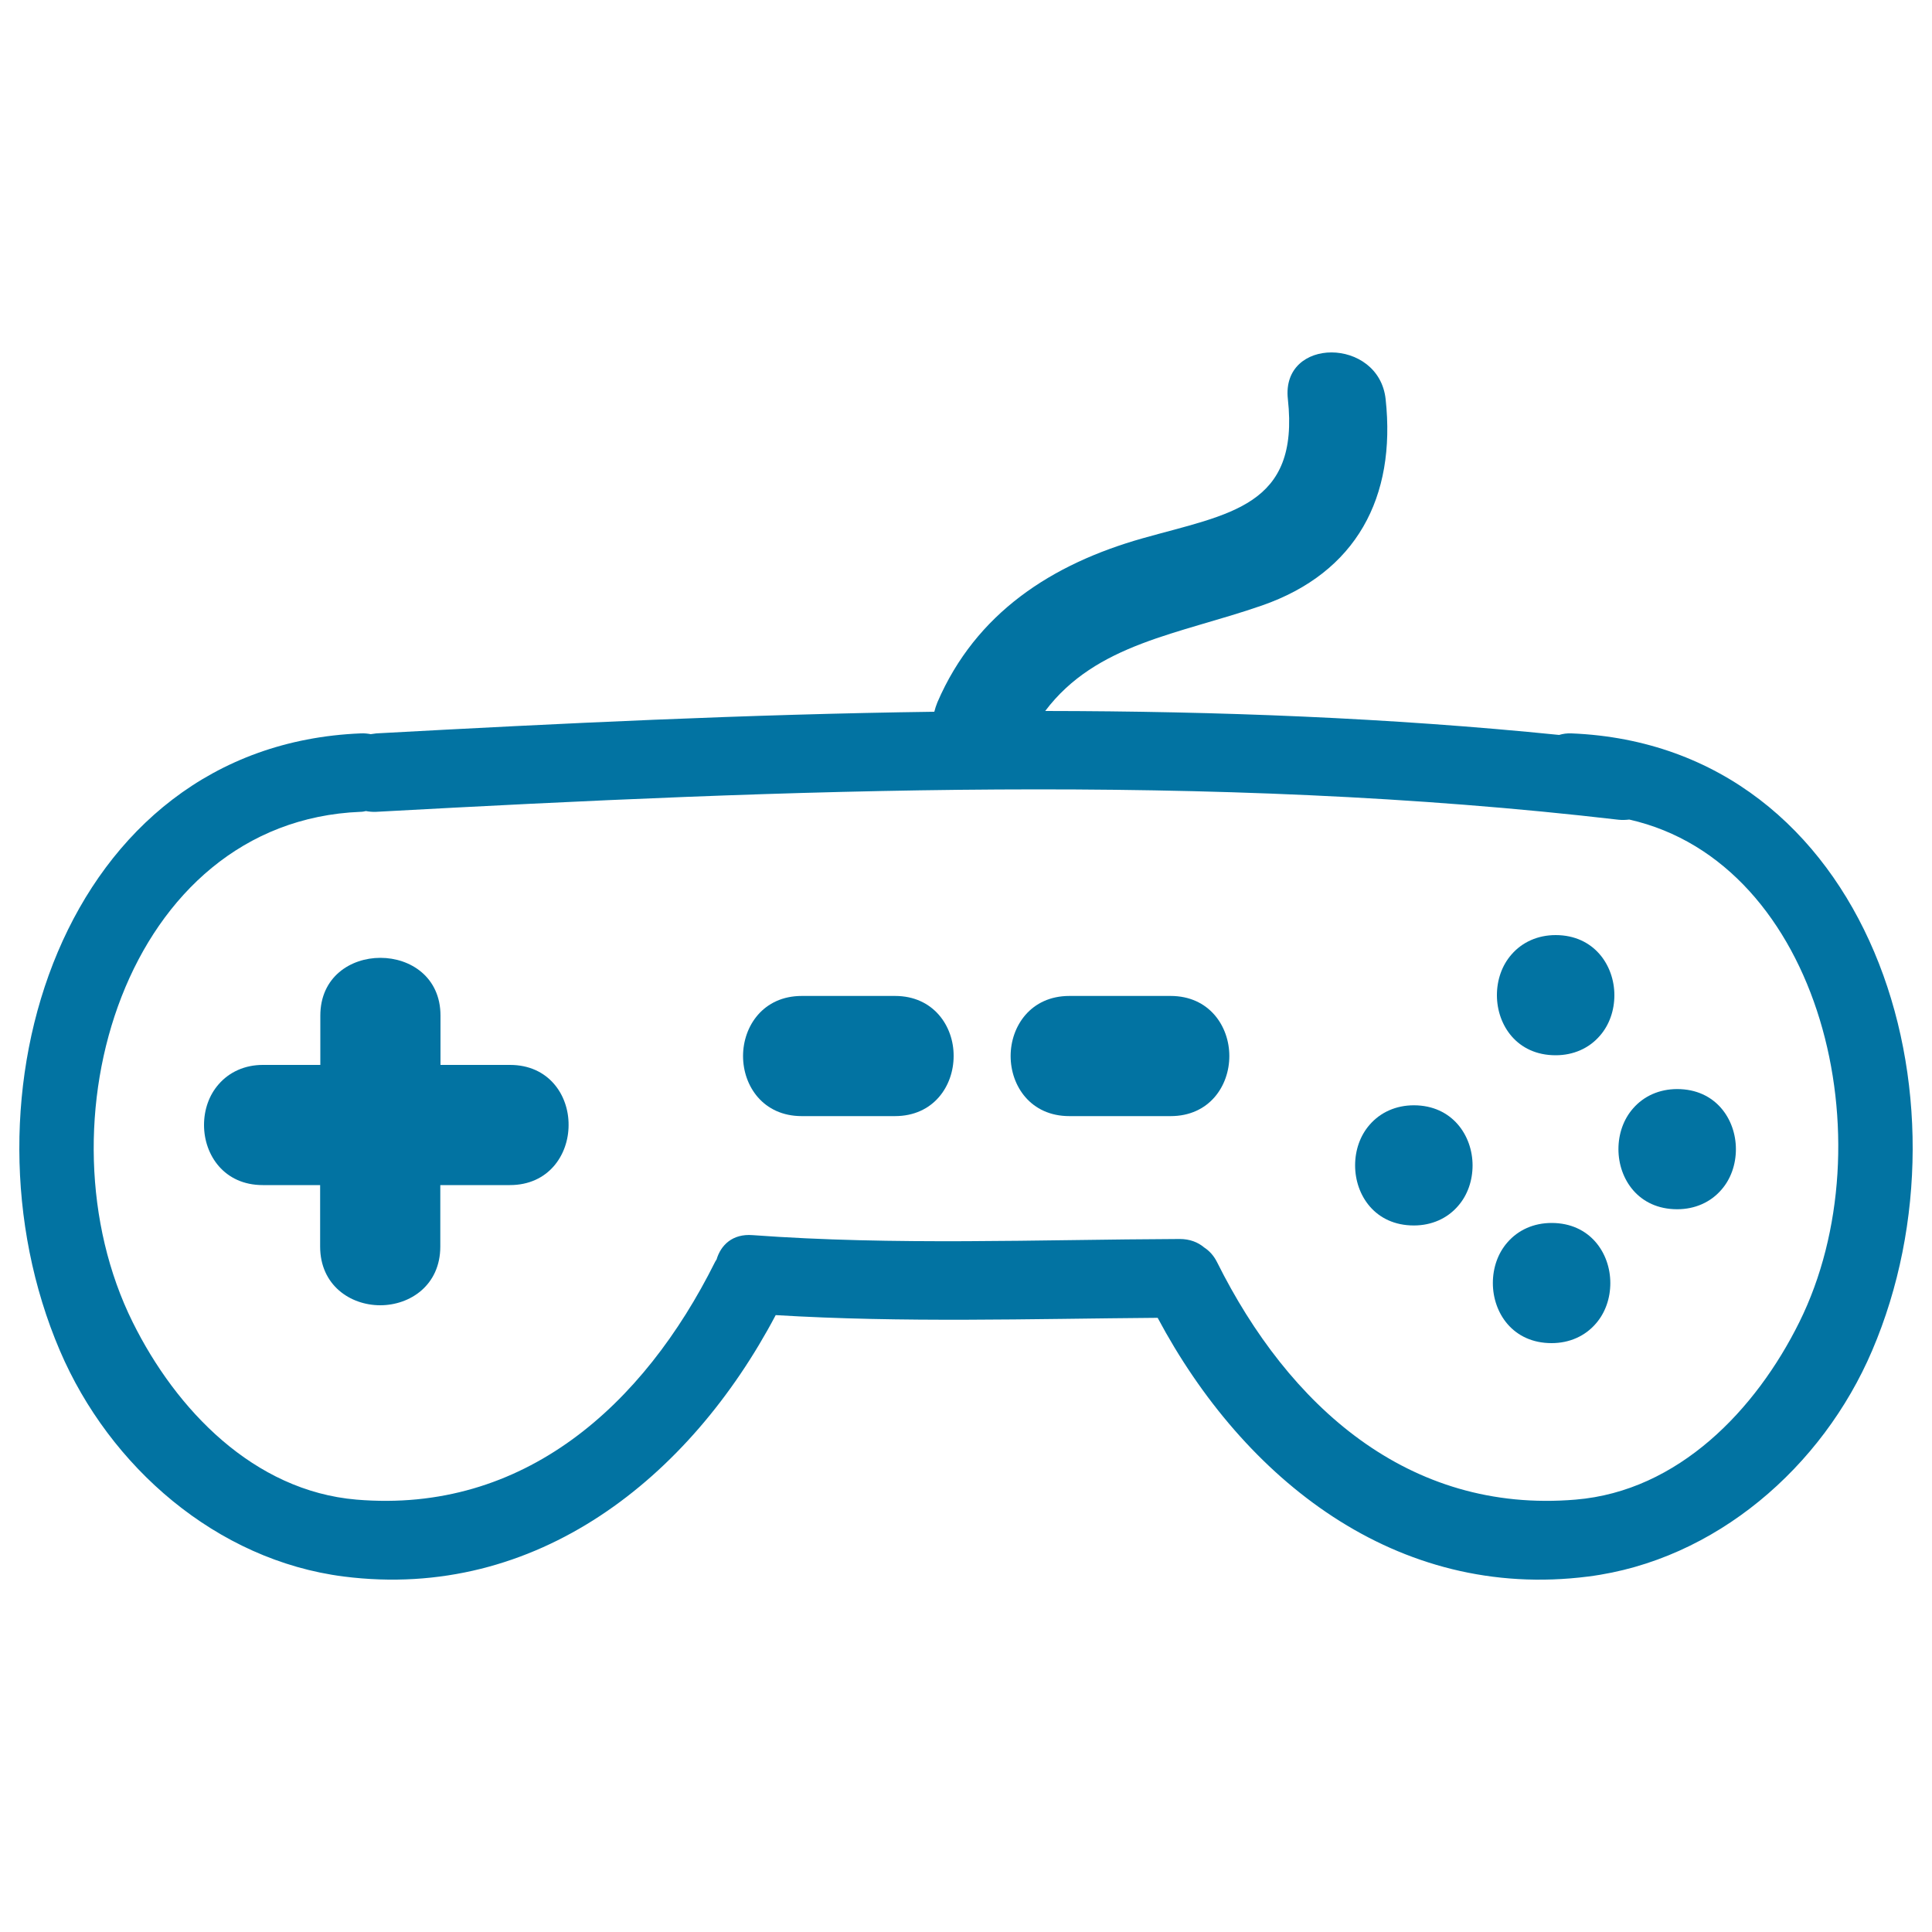 <svg xmlns="http://www.w3.org/2000/svg" viewBox="0 0 1000 1000" style="fill:#0273a2">
<title>Game Controller Hand Drawn Tool SVG icon</title>
<g><g><path d="M813.4,379.6c-2.4-0.1-4.4,0.2-6.4,0.8c-87.9-8.9-176.9-12.3-266-12.4c26.4-35,69.3-39.7,112.2-54.6c48.9-17,69.5-56.1,64-106.8c-3.5-32.1-54.2-32.4-50.6,0c6.1,55.6-30.1,59.3-75.1,72c-47.1,13.3-86.4,38.7-106.3,84.9c-0.7,1.7-1.2,3.3-1.6,4.9c-96.8,1.3-193.5,6-288.8,11.2c-1,0.1-1.9,0.3-2.9,0.4c-1.6-0.3-3.3-0.5-5.2-0.4C32.1,385.9-24.9,568.5,31,699.1c25.7,60.1,81.1,108.5,146.9,116.9c99.9,12.7,179.2-51.2,223.6-135.3c65.9,4,131.8,1.9,197.7,1.4c44.5,83.5,123.5,146.6,222.9,133.9c65.8-8.4,121.2-56.7,146.9-116.9C1024.9,568.5,967.9,385.9,813.4,379.6z M931.3,684.4c-22.4,45.2-62.5,87.4-115.8,91.8c-86.7,7.3-148.6-48.8-185.5-122.8c-1.8-3.6-4.1-6-6.7-7.7c-3.2-2.7-7.4-4.4-12.7-4.4c-73.8,0.3-147.5,3.4-221.1-2c-10.3-0.8-16.4,5.1-18.6,12.6c-0.3,0.5-0.7,1-0.9,1.5c-36.9,73.9-98.8,130.1-185.5,122.8c-53.2-4.5-93.4-46.6-115.8-91.8C18,582.3,64.7,425.1,186.6,420.2c1,0,1.9-0.2,2.8-0.4c1.6,0.3,3.4,0.5,5.3,0.4c212.4-11.6,431.4-20.6,643.1,4.1c2,0.2,3.8,0.1,5.5-0.1C942.6,446.6,977.6,591.1,931.3,684.4z"/><path d="M264,551.2h-36v-25.5c0-39.9-62.2-39.9-62.2,0v25.5H136c-9.2,0-17.3,3.6-22.9,10.1c-4.9,5.6-7.5,13.1-7.5,21c0,15.5,10.4,31.1,30.4,31.1h29.7v31.8c0,20,15.6,30.4,31.1,30.4c15.5,0,31.1-10.4,31.1-30.4v-31.8h36c20,0,30.4-15.6,30.4-31.1C294.4,566.8,284,551.2,264,551.2z"/><path d="M805.2,484c-9.2,0-17.3,3.6-22.9,10.1c-4.9,5.6-7.5,13.1-7.5,21c0,15.5,10.4,31.1,30.4,31.1c9.2,0,17.3-3.6,22.9-10.1c4.9-5.6,7.5-13.1,7.5-21C835.6,499.7,825.1,484,805.2,484z"/><path d="M731.8,572.1c-9.2,0-17.3,3.6-22.9,10.1c-4.9,5.6-7.5,13.1-7.5,21c0,15.5,10.4,31.1,30.4,31.1c9.2,0,17.3-3.6,22.9-10.1c4.9-5.6,7.5-13.1,7.5-21C762.2,587.8,751.7,572.1,731.8,572.1z"/><path d="M868.1,563.7c-9.2,0-17.3,3.6-22.9,10.1c-4.9,5.6-7.5,13.1-7.5,21c0,15.5,10.4,31.1,30.4,31.1c9.2,0,17.3-3.6,22.9-10.1c4.9-5.6,7.5-13.1,7.5-21C898.5,579.4,888.1,563.7,868.1,563.7z"/><path d="M803.1,633c-9.2,0-17.3,3.6-22.9,10.1c-4.9,5.6-7.5,13.1-7.5,21c0,15.5,10.4,31.1,30.4,31.1c9.2,0,17.3-3.6,22.9-10.1c4.9-5.6,7.5-13.1,7.5-21C833.5,648.6,823,633,803.1,633z"/><path d="M463.3,515.5H415c-20,0-30.4,15.7-30.4,31.1c0,15.5,10.4,31.1,30.4,31.1h48.2c20,0,30.4-15.6,30.4-31.1C493.7,531.2,483.2,515.5,463.3,515.5z"/><path d="M605.9,515.5h-52.4c-20,0-30.4,15.7-30.4,31.1c0,15.5,10.4,31.1,30.4,31.1h52.4c20,0,30.4-15.6,30.4-31.1C636.3,531.2,625.9,515.5,605.9,515.5z"/></g></g>
</svg>
